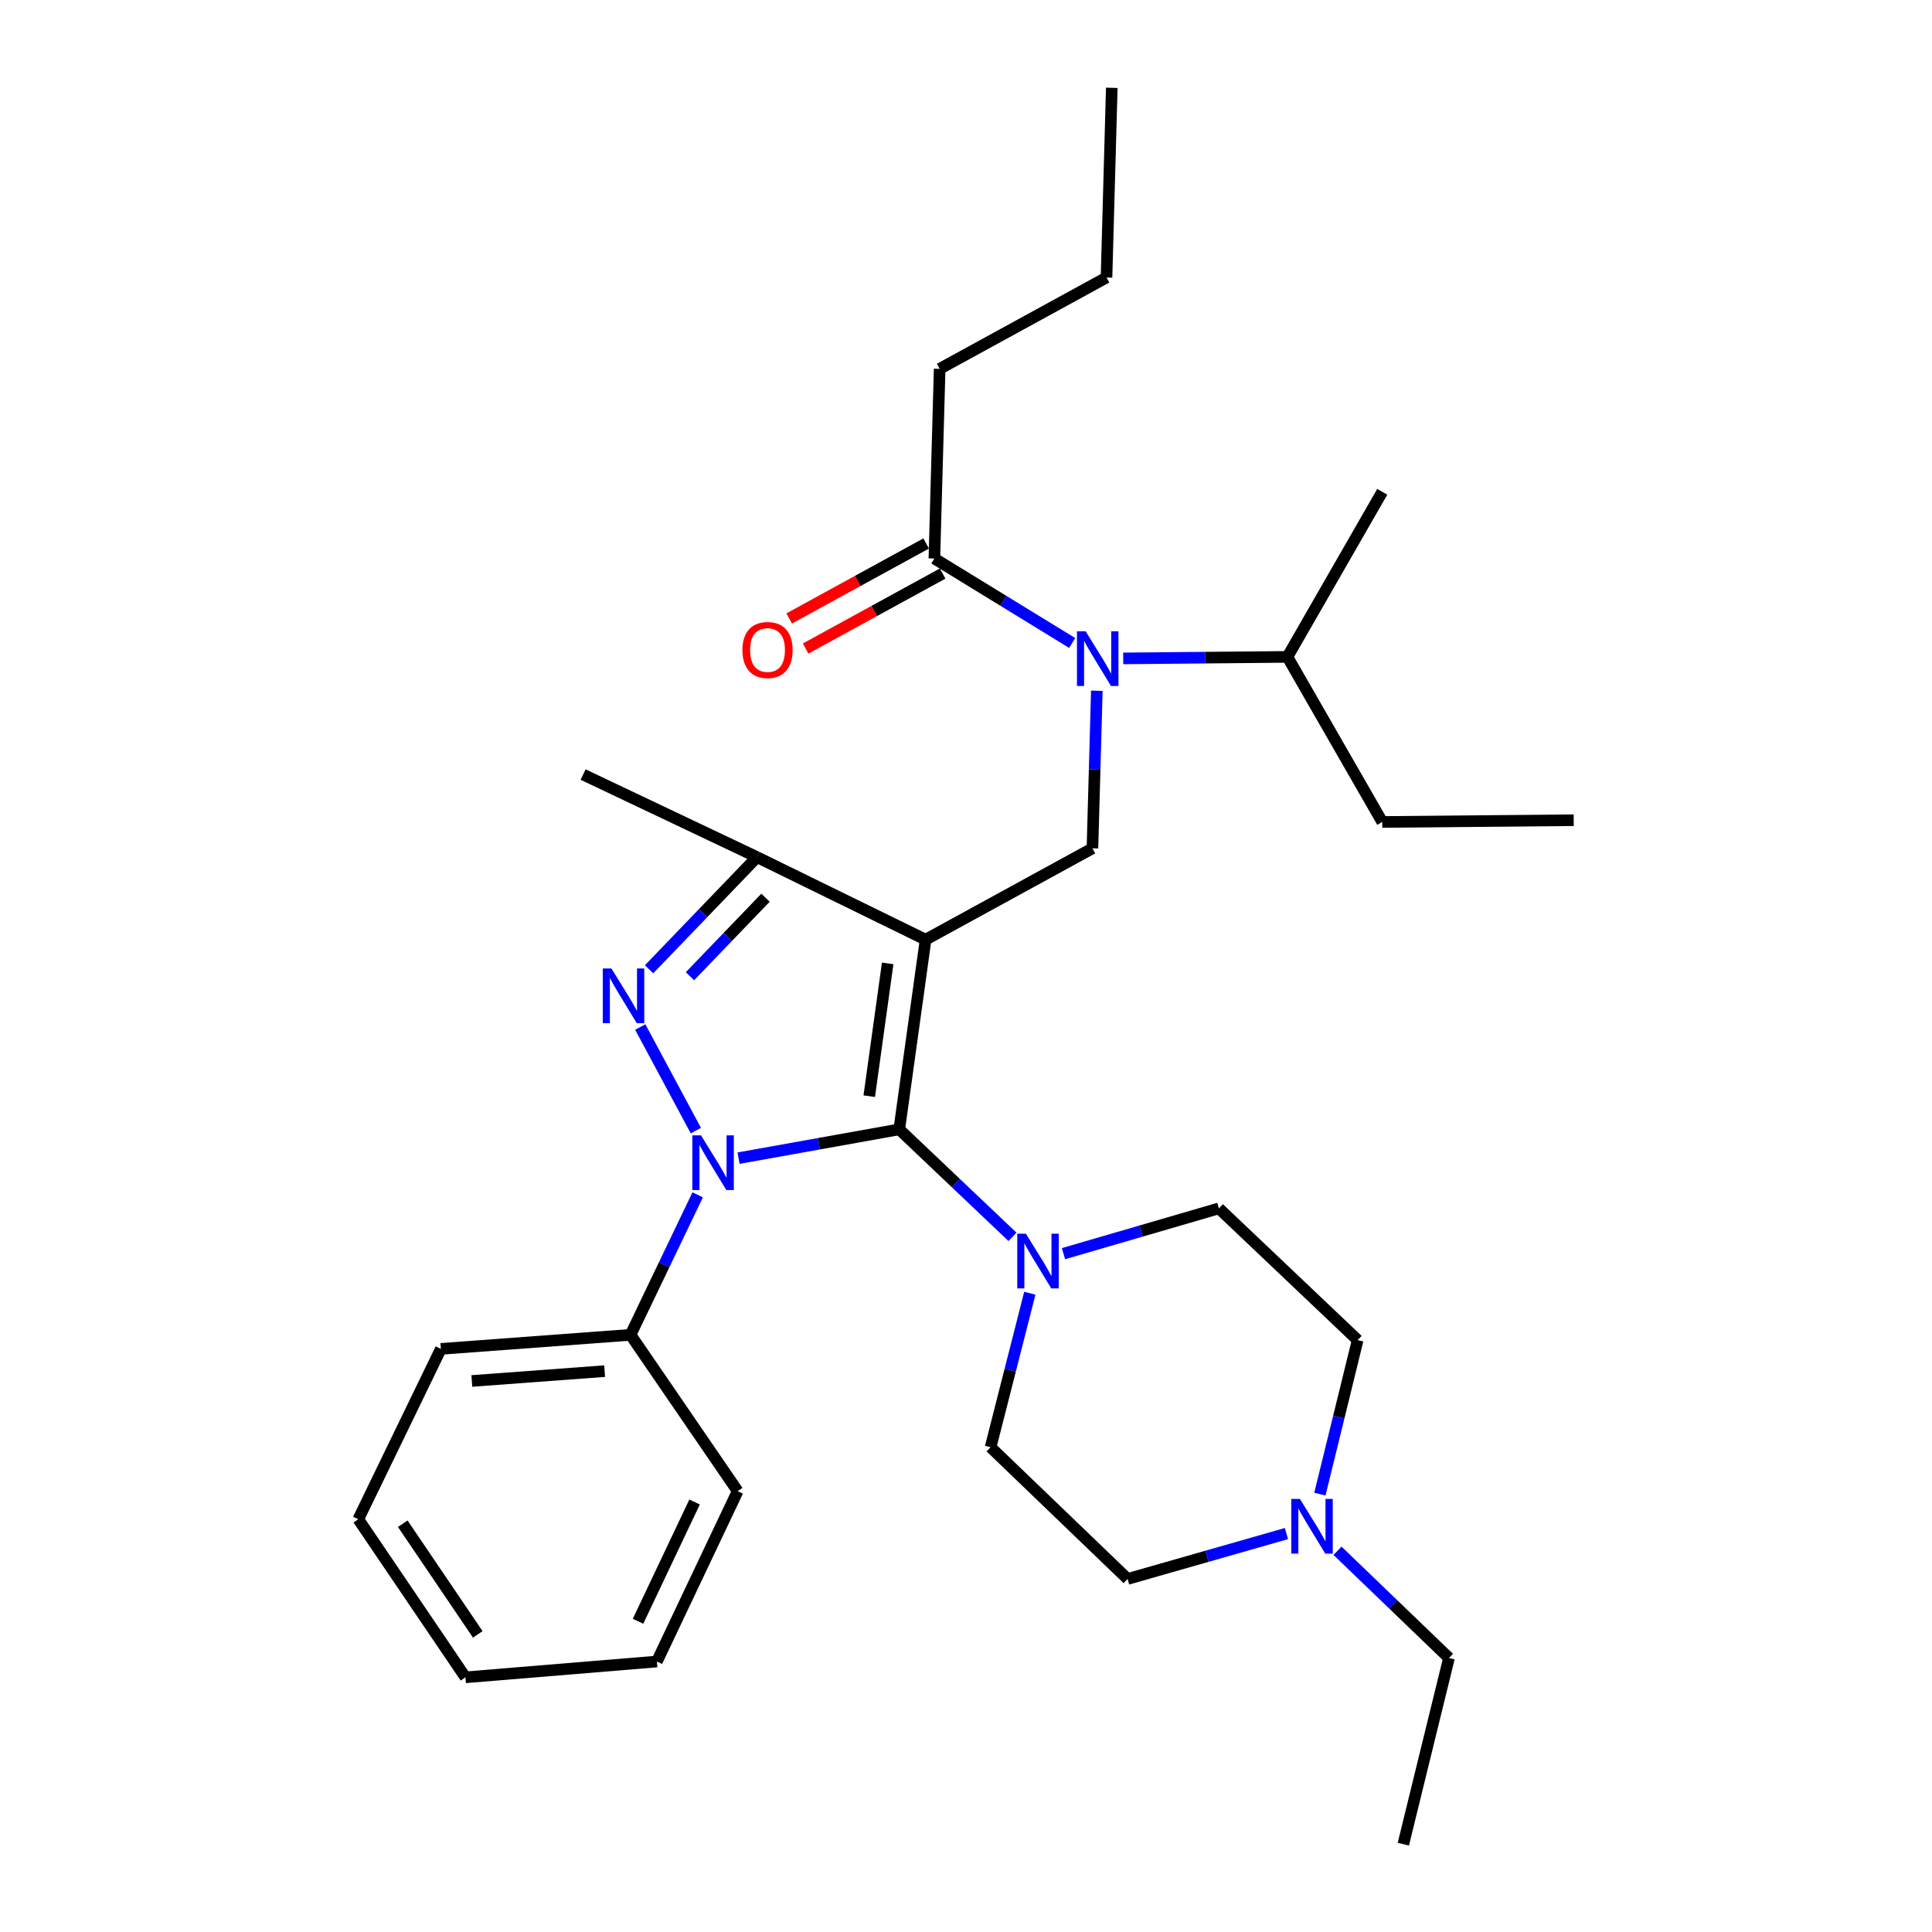 <?xml version='1.0' encoding='iso-8859-1'?>
<svg version='1.1' baseProfile='full'
              xmlns='http://www.w3.org/2000/svg'
                      xmlns:rdkit='http://www.rdkit.org/xml'
                      xmlns:xlink='http://www.w3.org/1999/xlink'
                  xml:space='preserve'
width='1000px' height='1000px' viewBox='0 0 1000 1000'>
<!-- END OF HEADER -->
<rect style='opacity:1.0;fill:#FFFFFF;stroke:none' width='1000' height='1000' x='0' y='0'> </rect>
<path class='bond-0' d='M 361.116,618.452 L 343.743,654.678' style='fill:none;fill-rule:evenodd;stroke:#0000FF;stroke-width:6px;stroke-linecap:butt;stroke-linejoin:miter;stroke-opacity:1' />
<path class='bond-0' d='M 343.743,654.678 L 326.369,690.905' style='fill:none;fill-rule:evenodd;stroke:#000000;stroke-width:6px;stroke-linecap:butt;stroke-linejoin:miter;stroke-opacity:1' />
<path class='bond-1' d='M 382.279,599.458 L 423.865,592.003' style='fill:none;fill-rule:evenodd;stroke:#0000FF;stroke-width:6px;stroke-linecap:butt;stroke-linejoin:miter;stroke-opacity:1' />
<path class='bond-1' d='M 423.865,592.003 L 465.451,584.548' style='fill:none;fill-rule:evenodd;stroke:#000000;stroke-width:6px;stroke-linecap:butt;stroke-linejoin:miter;stroke-opacity:1' />
<path class='bond-2' d='M 360.176,585.211 L 331.394,531.59' style='fill:none;fill-rule:evenodd;stroke:#0000FF;stroke-width:6px;stroke-linecap:butt;stroke-linejoin:miter;stroke-opacity:1' />
<path class='bond-3' d='M 465.451,584.548 L 494.753,612.365' style='fill:none;fill-rule:evenodd;stroke:#000000;stroke-width:6px;stroke-linecap:butt;stroke-linejoin:miter;stroke-opacity:1' />
<path class='bond-3' d='M 494.753,612.365 L 524.054,640.182' style='fill:none;fill-rule:evenodd;stroke:#0000FF;stroke-width:6px;stroke-linecap:butt;stroke-linejoin:miter;stroke-opacity:1' />
<path class='bond-4' d='M 465.451,584.548 L 479.087,486.364' style='fill:none;fill-rule:evenodd;stroke:#000000;stroke-width:6px;stroke-linecap:butt;stroke-linejoin:miter;stroke-opacity:1' />
<path class='bond-4' d='M 449.918,567.379 L 459.463,498.65' style='fill:none;fill-rule:evenodd;stroke:#000000;stroke-width:6px;stroke-linecap:butt;stroke-linejoin:miter;stroke-opacity:1' />
<path class='bond-5' d='M 479.087,486.364 L 391.819,443.642' style='fill:none;fill-rule:evenodd;stroke:#000000;stroke-width:6px;stroke-linecap:butt;stroke-linejoin:miter;stroke-opacity:1' />
<path class='bond-6' d='M 479.087,486.364 L 565.449,439.096' style='fill:none;fill-rule:evenodd;stroke:#000000;stroke-width:6px;stroke-linecap:butt;stroke-linejoin:miter;stroke-opacity:1' />
<path class='bond-7' d='M 391.819,443.642 L 301.819,400.909' style='fill:none;fill-rule:evenodd;stroke:#000000;stroke-width:6px;stroke-linecap:butt;stroke-linejoin:miter;stroke-opacity:1' />
<path class='bond-8' d='M 391.819,443.642 L 363.89,472.67' style='fill:none;fill-rule:evenodd;stroke:#000000;stroke-width:6px;stroke-linecap:butt;stroke-linejoin:miter;stroke-opacity:1' />
<path class='bond-8' d='M 363.89,472.67 L 335.962,501.698' style='fill:none;fill-rule:evenodd;stroke:#0000FF;stroke-width:6px;stroke-linecap:butt;stroke-linejoin:miter;stroke-opacity:1' />
<path class='bond-8' d='M 396.23,464.655 L 376.68,484.974' style='fill:none;fill-rule:evenodd;stroke:#000000;stroke-width:6px;stroke-linecap:butt;stroke-linejoin:miter;stroke-opacity:1' />
<path class='bond-8' d='M 376.68,484.974 L 357.13,505.294' style='fill:none;fill-rule:evenodd;stroke:#0000FF;stroke-width:6px;stroke-linecap:butt;stroke-linejoin:miter;stroke-opacity:1' />
<path class='bond-9' d='M 486.364,190.916 L 572.726,143.638' style='fill:none;fill-rule:evenodd;stroke:#000000;stroke-width:6px;stroke-linecap:butt;stroke-linejoin:miter;stroke-opacity:1' />
<path class='bond-10' d='M 486.364,190.916 L 483.633,289.09' style='fill:none;fill-rule:evenodd;stroke:#000000;stroke-width:6px;stroke-linecap:butt;stroke-linejoin:miter;stroke-opacity:1' />
<path class='bond-11' d='M 565.449,439.096 L 566.584,398.312' style='fill:none;fill-rule:evenodd;stroke:#000000;stroke-width:6px;stroke-linecap:butt;stroke-linejoin:miter;stroke-opacity:1' />
<path class='bond-11' d='M 566.584,398.312 L 567.718,357.528' style='fill:none;fill-rule:evenodd;stroke:#0000FF;stroke-width:6px;stroke-linecap:butt;stroke-linejoin:miter;stroke-opacity:1' />
<path class='bond-12' d='M 554.961,332.81 L 519.297,310.95' style='fill:none;fill-rule:evenodd;stroke:#0000FF;stroke-width:6px;stroke-linecap:butt;stroke-linejoin:miter;stroke-opacity:1' />
<path class='bond-12' d='M 519.297,310.95 L 483.633,289.09' style='fill:none;fill-rule:evenodd;stroke:#000000;stroke-width:6px;stroke-linecap:butt;stroke-linejoin:miter;stroke-opacity:1' />
<path class='bond-13' d='M 581.375,340.791 L 623.87,340.398' style='fill:none;fill-rule:evenodd;stroke:#0000FF;stroke-width:6px;stroke-linecap:butt;stroke-linejoin:miter;stroke-opacity:1' />
<path class='bond-13' d='M 623.87,340.398 L 666.364,340.005' style='fill:none;fill-rule:evenodd;stroke:#000000;stroke-width:6px;stroke-linecap:butt;stroke-linejoin:miter;stroke-opacity:1' />
<path class='bond-14' d='M 479.372,281.306 L 443.921,300.713' style='fill:none;fill-rule:evenodd;stroke:#000000;stroke-width:6px;stroke-linecap:butt;stroke-linejoin:miter;stroke-opacity:1' />
<path class='bond-14' d='M 443.921,300.713 L 408.471,320.119' style='fill:none;fill-rule:evenodd;stroke:#FF0000;stroke-width:6px;stroke-linecap:butt;stroke-linejoin:miter;stroke-opacity:1' />
<path class='bond-14' d='M 487.894,296.873 L 452.444,316.28' style='fill:none;fill-rule:evenodd;stroke:#000000;stroke-width:6px;stroke-linecap:butt;stroke-linejoin:miter;stroke-opacity:1' />
<path class='bond-14' d='M 452.444,316.28 L 416.994,335.687' style='fill:none;fill-rule:evenodd;stroke:#FF0000;stroke-width:6px;stroke-linecap:butt;stroke-linejoin:miter;stroke-opacity:1' />
<path class='bond-15' d='M 572.726,143.638 L 575.457,45.455' style='fill:none;fill-rule:evenodd;stroke:#000000;stroke-width:6px;stroke-linecap:butt;stroke-linejoin:miter;stroke-opacity:1' />
<path class='bond-16' d='M 715.456,254.551 L 666.364,340.005' style='fill:none;fill-rule:evenodd;stroke:#000000;stroke-width:6px;stroke-linecap:butt;stroke-linejoin:miter;stroke-opacity:1' />
<path class='bond-17' d='M 666.364,340.005 L 715.456,425.45' style='fill:none;fill-rule:evenodd;stroke:#000000;stroke-width:6px;stroke-linecap:butt;stroke-linejoin:miter;stroke-opacity:1' />
<path class='bond-18' d='M 715.456,425.45 L 814.547,424.543' style='fill:none;fill-rule:evenodd;stroke:#000000;stroke-width:6px;stroke-linecap:butt;stroke-linejoin:miter;stroke-opacity:1' />
<path class='bond-19' d='M 326.369,690.905 L 228.186,698.181' style='fill:none;fill-rule:evenodd;stroke:#000000;stroke-width:6px;stroke-linecap:butt;stroke-linejoin:miter;stroke-opacity:1' />
<path class='bond-19' d='M 312.954,709.695 L 244.225,714.789' style='fill:none;fill-rule:evenodd;stroke:#000000;stroke-width:6px;stroke-linecap:butt;stroke-linejoin:miter;stroke-opacity:1' />
<path class='bond-20' d='M 326.369,690.905 L 381.821,771.814' style='fill:none;fill-rule:evenodd;stroke:#000000;stroke-width:6px;stroke-linecap:butt;stroke-linejoin:miter;stroke-opacity:1' />
<path class='bond-21' d='M 533.031,669.374 L 522.88,709.231' style='fill:none;fill-rule:evenodd;stroke:#0000FF;stroke-width:6px;stroke-linecap:butt;stroke-linejoin:miter;stroke-opacity:1' />
<path class='bond-21' d='M 522.88,709.231 L 512.729,749.087' style='fill:none;fill-rule:evenodd;stroke:#000000;stroke-width:6px;stroke-linecap:butt;stroke-linejoin:miter;stroke-opacity:1' />
<path class='bond-22' d='M 550.448,648.89 L 590.678,637.173' style='fill:none;fill-rule:evenodd;stroke:#0000FF;stroke-width:6px;stroke-linecap:butt;stroke-linejoin:miter;stroke-opacity:1' />
<path class='bond-22' d='M 590.678,637.173 L 630.908,625.456' style='fill:none;fill-rule:evenodd;stroke:#000000;stroke-width:6px;stroke-linecap:butt;stroke-linejoin:miter;stroke-opacity:1' />
<path class='bond-23' d='M 512.729,749.087 L 583.64,817.268' style='fill:none;fill-rule:evenodd;stroke:#000000;stroke-width:6px;stroke-linecap:butt;stroke-linejoin:miter;stroke-opacity:1' />
<path class='bond-24' d='M 583.64,817.268 L 624.756,805.521' style='fill:none;fill-rule:evenodd;stroke:#000000;stroke-width:6px;stroke-linecap:butt;stroke-linejoin:miter;stroke-opacity:1' />
<path class='bond-24' d='M 624.756,805.521 L 665.871,793.773' style='fill:none;fill-rule:evenodd;stroke:#0000FF;stroke-width:6px;stroke-linecap:butt;stroke-linejoin:miter;stroke-opacity:1' />
<path class='bond-25' d='M 683.174,773.355 L 692.951,733.496' style='fill:none;fill-rule:evenodd;stroke:#0000FF;stroke-width:6px;stroke-linecap:butt;stroke-linejoin:miter;stroke-opacity:1' />
<path class='bond-25' d='M 692.951,733.496 L 702.727,693.636' style='fill:none;fill-rule:evenodd;stroke:#000000;stroke-width:6px;stroke-linecap:butt;stroke-linejoin:miter;stroke-opacity:1' />
<path class='bond-26' d='M 692.292,802.688 L 721.143,830.432' style='fill:none;fill-rule:evenodd;stroke:#0000FF;stroke-width:6px;stroke-linecap:butt;stroke-linejoin:miter;stroke-opacity:1' />
<path class='bond-26' d='M 721.143,830.432 L 749.995,858.176' style='fill:none;fill-rule:evenodd;stroke:#000000;stroke-width:6px;stroke-linecap:butt;stroke-linejoin:miter;stroke-opacity:1' />
<path class='bond-27' d='M 702.727,693.636 L 630.908,625.456' style='fill:none;fill-rule:evenodd;stroke:#000000;stroke-width:6px;stroke-linecap:butt;stroke-linejoin:miter;stroke-opacity:1' />
<path class='bond-28' d='M 228.186,698.181 L 185.453,786.357' style='fill:none;fill-rule:evenodd;stroke:#000000;stroke-width:6px;stroke-linecap:butt;stroke-linejoin:miter;stroke-opacity:1' />
<path class='bond-29' d='M 185.453,786.357 L 240.915,868.184' style='fill:none;fill-rule:evenodd;stroke:#000000;stroke-width:6px;stroke-linecap:butt;stroke-linejoin:miter;stroke-opacity:1' />
<path class='bond-29' d='M 208.464,788.674 L 247.287,845.952' style='fill:none;fill-rule:evenodd;stroke:#000000;stroke-width:6px;stroke-linecap:butt;stroke-linejoin:miter;stroke-opacity:1' />
<path class='bond-30' d='M 240.915,868.184 L 340.005,860' style='fill:none;fill-rule:evenodd;stroke:#000000;stroke-width:6px;stroke-linecap:butt;stroke-linejoin:miter;stroke-opacity:1' />
<path class='bond-31' d='M 340.005,860 L 381.821,771.814' style='fill:none;fill-rule:evenodd;stroke:#000000;stroke-width:6px;stroke-linecap:butt;stroke-linejoin:miter;stroke-opacity:1' />
<path class='bond-31' d='M 330.242,839.168 L 359.512,777.438' style='fill:none;fill-rule:evenodd;stroke:#000000;stroke-width:6px;stroke-linecap:butt;stroke-linejoin:miter;stroke-opacity:1' />
<path class='bond-32' d='M 749.995,858.176 L 726.361,954.545' style='fill:none;fill-rule:evenodd;stroke:#000000;stroke-width:6px;stroke-linecap:butt;stroke-linejoin:miter;stroke-opacity:1' />
<path  class='atom-0' d='M 362.832 587.662
L 372.112 602.662
Q 373.032 604.142, 374.512 606.822
Q 375.992 609.502, 376.072 609.662
L 376.072 587.662
L 379.832 587.662
L 379.832 615.982
L 375.952 615.982
L 365.992 599.582
Q 364.832 597.662, 363.592 595.462
Q 362.392 593.262, 362.032 592.582
L 362.032 615.982
L 358.352 615.982
L 358.352 587.662
L 362.832 587.662
' fill='#0000FF'/>
<path  class='atom-4' d='M 316.471 501.29
L 325.751 516.29
Q 326.671 517.77, 328.151 520.45
Q 329.631 523.13, 329.711 523.29
L 329.711 501.29
L 333.471 501.29
L 333.471 529.61
L 329.591 529.61
L 319.631 513.21
Q 318.471 511.29, 317.231 509.09
Q 316.031 506.89, 315.671 506.21
L 315.671 529.61
L 311.991 529.61
L 311.991 501.29
L 316.471 501.29
' fill='#0000FF'/>
<path  class='atom-7' d='M 561.92 326.753
L 571.2 341.753
Q 572.12 343.233, 573.6 345.913
Q 575.08 348.593, 575.16 348.753
L 575.16 326.753
L 578.92 326.753
L 578.92 355.073
L 575.04 355.073
L 565.08 338.673
Q 563.92 336.753, 562.68 334.553
Q 561.48 332.353, 561.12 331.673
L 561.12 355.073
L 557.44 355.073
L 557.44 326.753
L 561.92 326.753
' fill='#0000FF'/>
<path  class='atom-9' d='M 384.271 336.447
Q 384.271 329.647, 387.631 325.847
Q 390.991 322.047, 397.271 322.047
Q 403.551 322.047, 406.911 325.847
Q 410.271 329.647, 410.271 336.447
Q 410.271 343.327, 406.871 347.247
Q 403.471 351.127, 397.271 351.127
Q 391.031 351.127, 387.631 347.247
Q 384.271 343.367, 384.271 336.447
M 397.271 347.927
Q 401.591 347.927, 403.911 345.047
Q 406.271 342.127, 406.271 336.447
Q 406.271 330.887, 403.911 328.087
Q 401.591 325.247, 397.271 325.247
Q 392.951 325.247, 390.591 328.047
Q 388.271 330.847, 388.271 336.447
Q 388.271 342.167, 390.591 345.047
Q 392.951 347.927, 397.271 347.927
' fill='#FF0000'/>
<path  class='atom-17' d='M 531.01 638.568
L 540.29 653.568
Q 541.21 655.048, 542.69 657.728
Q 544.17 660.408, 544.25 660.568
L 544.25 638.568
L 548.01 638.568
L 548.01 666.888
L 544.13 666.888
L 534.17 650.488
Q 533.01 648.568, 531.77 646.368
Q 530.57 644.168, 530.21 643.488
L 530.21 666.888
L 526.53 666.888
L 526.53 638.568
L 531.01 638.568
' fill='#0000FF'/>
<path  class='atom-20' d='M 672.833 775.836
L 682.113 790.836
Q 683.033 792.316, 684.513 794.996
Q 685.993 797.676, 686.073 797.836
L 686.073 775.836
L 689.833 775.836
L 689.833 804.156
L 685.953 804.156
L 675.993 787.756
Q 674.833 785.836, 673.593 783.636
Q 672.393 781.436, 672.033 780.756
L 672.033 804.156
L 668.353 804.156
L 668.353 775.836
L 672.833 775.836
' fill='#0000FF'/>
</svg>
